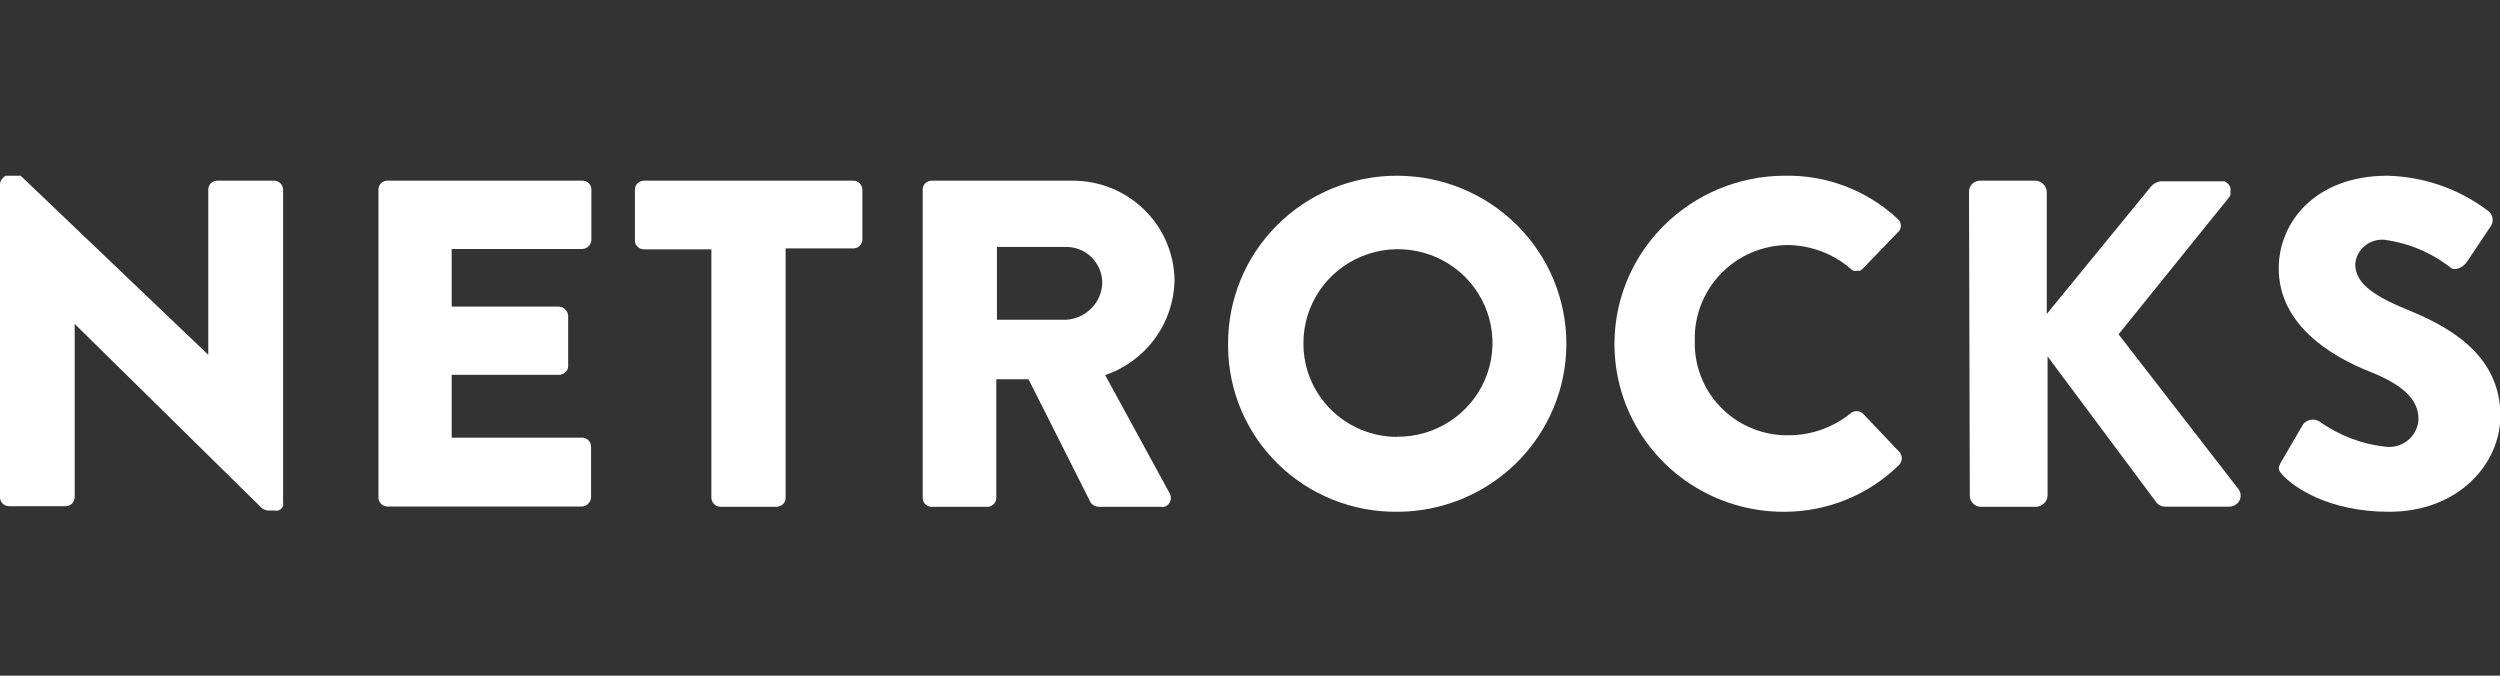 <svg width="185" height="50" viewBox="0 0 148 40" fill="none" xmlns="http://www.w3.org/2000/svg">
<rect x="0" y="0" width="148" height="40" fill="#333333" stroke="none"/>
<g clip-path="url(#clip0_97_1136)">
<path d="M0 10.905C0.002 10.837 0.018 10.769 0.048 10.707C0.072 10.647 0.111 10.594 0.162 10.555C0.204 10.492 0.259 10.44 0.325 10.403H1.222L12.329 21.004V11.209C12.331 11.073 12.386 10.944 12.482 10.849C12.535 10.796 12.6 10.755 12.671 10.729C12.741 10.703 12.817 10.692 12.892 10.697H16.235C16.371 10.699 16.501 10.753 16.598 10.849C16.693 10.945 16.751 11.073 16.76 11.209V29.767C16.77 29.83 16.77 29.894 16.76 29.956C16.731 30.016 16.692 30.07 16.645 30.117C16.598 30.166 16.539 30.202 16.474 30.222C16.408 30.24 16.338 30.24 16.273 30.222H15.853C15.73 30.202 15.613 30.157 15.509 30.089L4.422 19.176V29.454C4.413 29.59 4.355 29.717 4.259 29.814C4.163 29.91 4.033 29.964 3.896 29.966H0.554C0.415 29.971 0.28 29.923 0.176 29.831C0.073 29.739 0.01 29.611 0 29.473L0 10.905Z" fill="white"/>
<path d="M22.404 11.208C22.407 11.073 22.462 10.945 22.558 10.849C22.654 10.754 22.784 10.699 22.92 10.697H34.485C34.554 10.697 34.622 10.71 34.686 10.736C34.75 10.762 34.808 10.8 34.857 10.848C34.953 10.944 35.008 11.073 35.01 11.208V14.193C35.01 14.261 34.997 14.329 34.971 14.392C34.945 14.456 34.906 14.513 34.857 14.562C34.761 14.668 34.628 14.732 34.485 14.742H26.74V18.152H33.081C33.221 18.16 33.353 18.217 33.454 18.312C33.555 18.408 33.619 18.536 33.635 18.673V21.676C33.636 21.744 33.621 21.812 33.593 21.874C33.565 21.936 33.524 21.991 33.473 22.036C33.376 22.132 33.246 22.186 33.11 22.188H26.74V25.911H34.466C34.536 25.91 34.605 25.924 34.669 25.952C34.733 25.98 34.791 26.021 34.838 26.072C34.934 26.168 34.989 26.297 34.991 26.432V29.426C34.99 29.567 34.935 29.702 34.838 29.805C34.742 29.91 34.609 29.975 34.466 29.985H22.92C22.784 29.976 22.655 29.919 22.557 29.824C22.461 29.728 22.406 29.599 22.404 29.464V11.208Z" fill="white"/>
<path d="M42.086 14.761H38.113C37.977 14.759 37.847 14.705 37.75 14.609C37.699 14.564 37.657 14.509 37.63 14.447C37.602 14.385 37.587 14.317 37.588 14.249V11.208C37.589 11.14 37.603 11.073 37.631 11.011C37.659 10.95 37.7 10.894 37.75 10.848C37.847 10.753 37.977 10.699 38.113 10.697H50.528C50.664 10.699 50.794 10.753 50.891 10.848C50.986 10.945 51.044 11.073 51.053 11.208V14.193C51.044 14.328 50.986 14.456 50.891 14.552C50.794 14.648 50.664 14.702 50.528 14.704H46.508V29.483C46.505 29.618 46.451 29.747 46.355 29.843C46.253 29.937 46.121 29.994 45.982 30.004H42.64C42.503 29.997 42.373 29.94 42.276 29.843C42.179 29.747 42.121 29.619 42.114 29.483V14.761H42.086Z" fill="white"/>
<path d="M54.625 11.208C54.627 11.073 54.682 10.944 54.778 10.848C54.827 10.8 54.885 10.762 54.949 10.736C55.013 10.71 55.081 10.697 55.15 10.697H63.468C65.061 10.684 66.593 11.298 67.73 12.405C68.867 13.511 69.515 15.019 69.532 16.599V16.655C69.498 17.885 69.086 19.075 68.352 20.067C67.619 21.058 66.598 21.805 65.426 22.207L69.246 29.208C69.313 29.329 69.333 29.471 69.301 29.605C69.269 29.74 69.189 29.858 69.074 29.937C69.03 29.973 68.977 29.995 68.921 30.003C68.869 30.022 68.811 30.022 68.759 30.003H65.034C64.945 30 64.856 29.978 64.776 29.937C64.701 29.891 64.634 29.833 64.576 29.767L60.89 22.453H58.98V29.483C58.98 29.552 58.966 29.621 58.938 29.684C58.91 29.748 58.869 29.805 58.817 29.852C58.721 29.947 58.591 30.002 58.455 30.003H55.15C55.011 30.003 54.877 29.949 54.779 29.851C54.68 29.753 54.625 29.621 54.625 29.483V11.208ZM63.124 18.929C63.694 18.893 64.229 18.646 64.624 18.238C65.022 17.831 65.248 17.289 65.254 16.722C65.247 16.163 65.021 15.63 64.624 15.235C64.427 15.039 64.193 14.884 63.936 14.778C63.679 14.672 63.403 14.618 63.124 14.619H59.018V18.929H63.124Z" fill="white"/>
<path d="M82.702 10.403C85.361 10.403 87.912 11.451 89.792 13.316C91.673 15.182 92.729 17.712 92.729 20.35C92.729 22.988 91.673 25.518 89.792 27.384C87.912 29.249 85.361 30.297 82.702 30.297C81.395 30.308 80.1 30.063 78.889 29.576C77.678 29.089 76.576 28.369 75.647 27.457C74.718 26.546 73.979 25.462 73.474 24.266C72.969 23.071 72.707 21.788 72.703 20.492V20.36C72.691 17.733 73.73 15.209 75.592 13.342C77.454 11.475 79.987 10.418 82.635 10.403L82.702 10.403ZM82.702 25.854C83.811 25.865 84.899 25.549 85.826 24.946C86.754 24.343 87.481 23.48 87.913 22.467C88.345 21.453 88.464 20.336 88.255 19.255C88.045 18.174 87.517 17.18 86.737 16.398C85.956 15.616 84.959 15.081 83.872 14.863C82.785 14.644 81.657 14.75 80.631 15.169C79.605 15.587 78.728 16.299 78.11 17.213C77.493 18.127 77.163 19.202 77.163 20.303V20.369C77.168 21.825 77.753 23.22 78.791 24.249C79.829 25.278 81.234 25.859 82.702 25.864V25.854Z" fill="white"/>
<path d="M105.593 10.403C108.096 10.337 110.524 11.257 112.345 12.961C112.397 13.003 112.44 13.055 112.471 13.113C112.502 13.172 112.521 13.236 112.526 13.302C112.536 13.369 112.532 13.437 112.514 13.502C112.496 13.568 112.464 13.628 112.421 13.681L110.263 15.917C110.22 15.968 110.164 16.007 110.101 16.03H109.919C109.857 16.049 109.791 16.049 109.728 16.03C109.665 16.007 109.609 15.968 109.566 15.917C108.522 15.015 107.187 14.514 105.803 14.505C105.072 14.516 104.35 14.671 103.678 14.959C103.007 15.248 102.4 15.665 101.891 16.187C101.383 16.709 100.983 17.325 100.716 18.001C100.448 18.676 100.317 19.397 100.331 20.123V20.189C100.312 20.903 100.435 21.614 100.693 22.281C100.951 22.948 101.339 23.558 101.835 24.076C102.331 24.595 102.924 25.011 103.582 25.301C104.24 25.592 104.95 25.751 105.67 25.769H105.841C107.199 25.778 108.516 25.315 109.566 24.462C109.67 24.375 109.803 24.331 109.938 24.339C110.075 24.348 110.204 24.405 110.301 24.5L112.46 26.773C112.547 26.884 112.591 27.021 112.584 27.162C112.574 27.3 112.517 27.43 112.421 27.531C110.613 29.303 108.173 30.297 105.631 30.297C103.649 30.307 101.709 29.732 100.056 28.645C98.404 27.559 97.114 26.011 96.35 24.197C95.586 22.382 95.382 20.384 95.764 18.454C96.147 16.525 97.098 14.751 98.498 13.359C100.378 11.485 102.928 10.422 105.593 10.403Z" fill="white"/>
<path d="M116.566 11.35C116.564 11.266 116.58 11.182 116.611 11.103C116.643 11.025 116.69 10.953 116.749 10.892C116.808 10.831 116.879 10.783 116.958 10.749C117.036 10.716 117.12 10.698 117.205 10.697H120.5C120.672 10.704 120.836 10.775 120.958 10.896C121.082 11.017 121.157 11.178 121.169 11.35V18.588L127.366 11.009C127.505 10.867 127.685 10.77 127.882 10.735H131.702C131.779 10.771 131.847 10.823 131.903 10.886C131.961 10.946 132.007 11.017 132.036 11.095C132.055 11.176 132.055 11.26 132.036 11.341C132.055 11.406 132.055 11.475 132.036 11.54C132.017 11.608 131.981 11.669 131.931 11.72L125.418 19.791L132.523 28.962C132.573 29.029 132.609 29.106 132.628 29.187C132.648 29.268 132.651 29.353 132.638 29.435C132.628 29.519 132.6 29.6 132.556 29.672C132.511 29.744 132.451 29.805 132.38 29.852C132.271 29.938 132.137 29.987 131.998 29.994H128.178C128.087 29.994 127.997 29.976 127.913 29.94C127.829 29.904 127.754 29.852 127.691 29.786L121.216 21.099V29.35C121.207 29.52 121.132 29.68 121.006 29.795C120.884 29.918 120.721 29.992 120.548 30.004H117.272C117.096 30 116.928 29.929 116.804 29.805C116.743 29.745 116.695 29.674 116.662 29.596C116.63 29.518 116.613 29.434 116.613 29.35L116.566 11.35Z" fill="white"/>
<path d="M135.026 27.379L136.353 25.106C136.468 24.975 136.622 24.886 136.792 24.85C136.963 24.821 137.138 24.851 137.289 24.935C138.456 25.777 139.826 26.3 141.262 26.451C141.489 26.475 141.719 26.453 141.939 26.388C142.158 26.323 142.363 26.216 142.54 26.073C142.718 25.929 142.865 25.752 142.973 25.552C143.081 25.352 143.149 25.133 143.172 24.907C143.176 24.869 143.176 24.831 143.172 24.793C143.172 23.628 142.217 22.766 140.307 22.008C137.9 21.061 134.901 19.166 134.901 15.898C134.892 13.179 137.05 10.403 141.338 10.403C143.492 10.456 145.574 11.182 147.288 12.478C147.426 12.579 147.521 12.727 147.555 12.895C147.584 13.058 147.554 13.226 147.469 13.368L146.037 15.509C145.826 15.822 145.339 16.059 145.082 15.85C143.94 14.952 142.573 14.379 141.128 14.192C140.712 14.163 140.302 14.297 139.984 14.564C139.667 14.832 139.467 15.211 139.428 15.623C139.428 16.655 140.268 17.413 142.465 18.313C144.661 19.213 148.023 20.824 148.023 24.613C148.023 27.455 145.549 30.297 141.434 30.297C137.814 30.297 135.799 28.819 135.169 28.166C134.892 27.863 134.815 27.758 135.026 27.379Z" fill="white"/>
</g>
<defs>
<clipPath id="clip0_97_1136">
<rect width="148" height="40" fill="white"/>
</clipPath>
</defs>
</svg>
